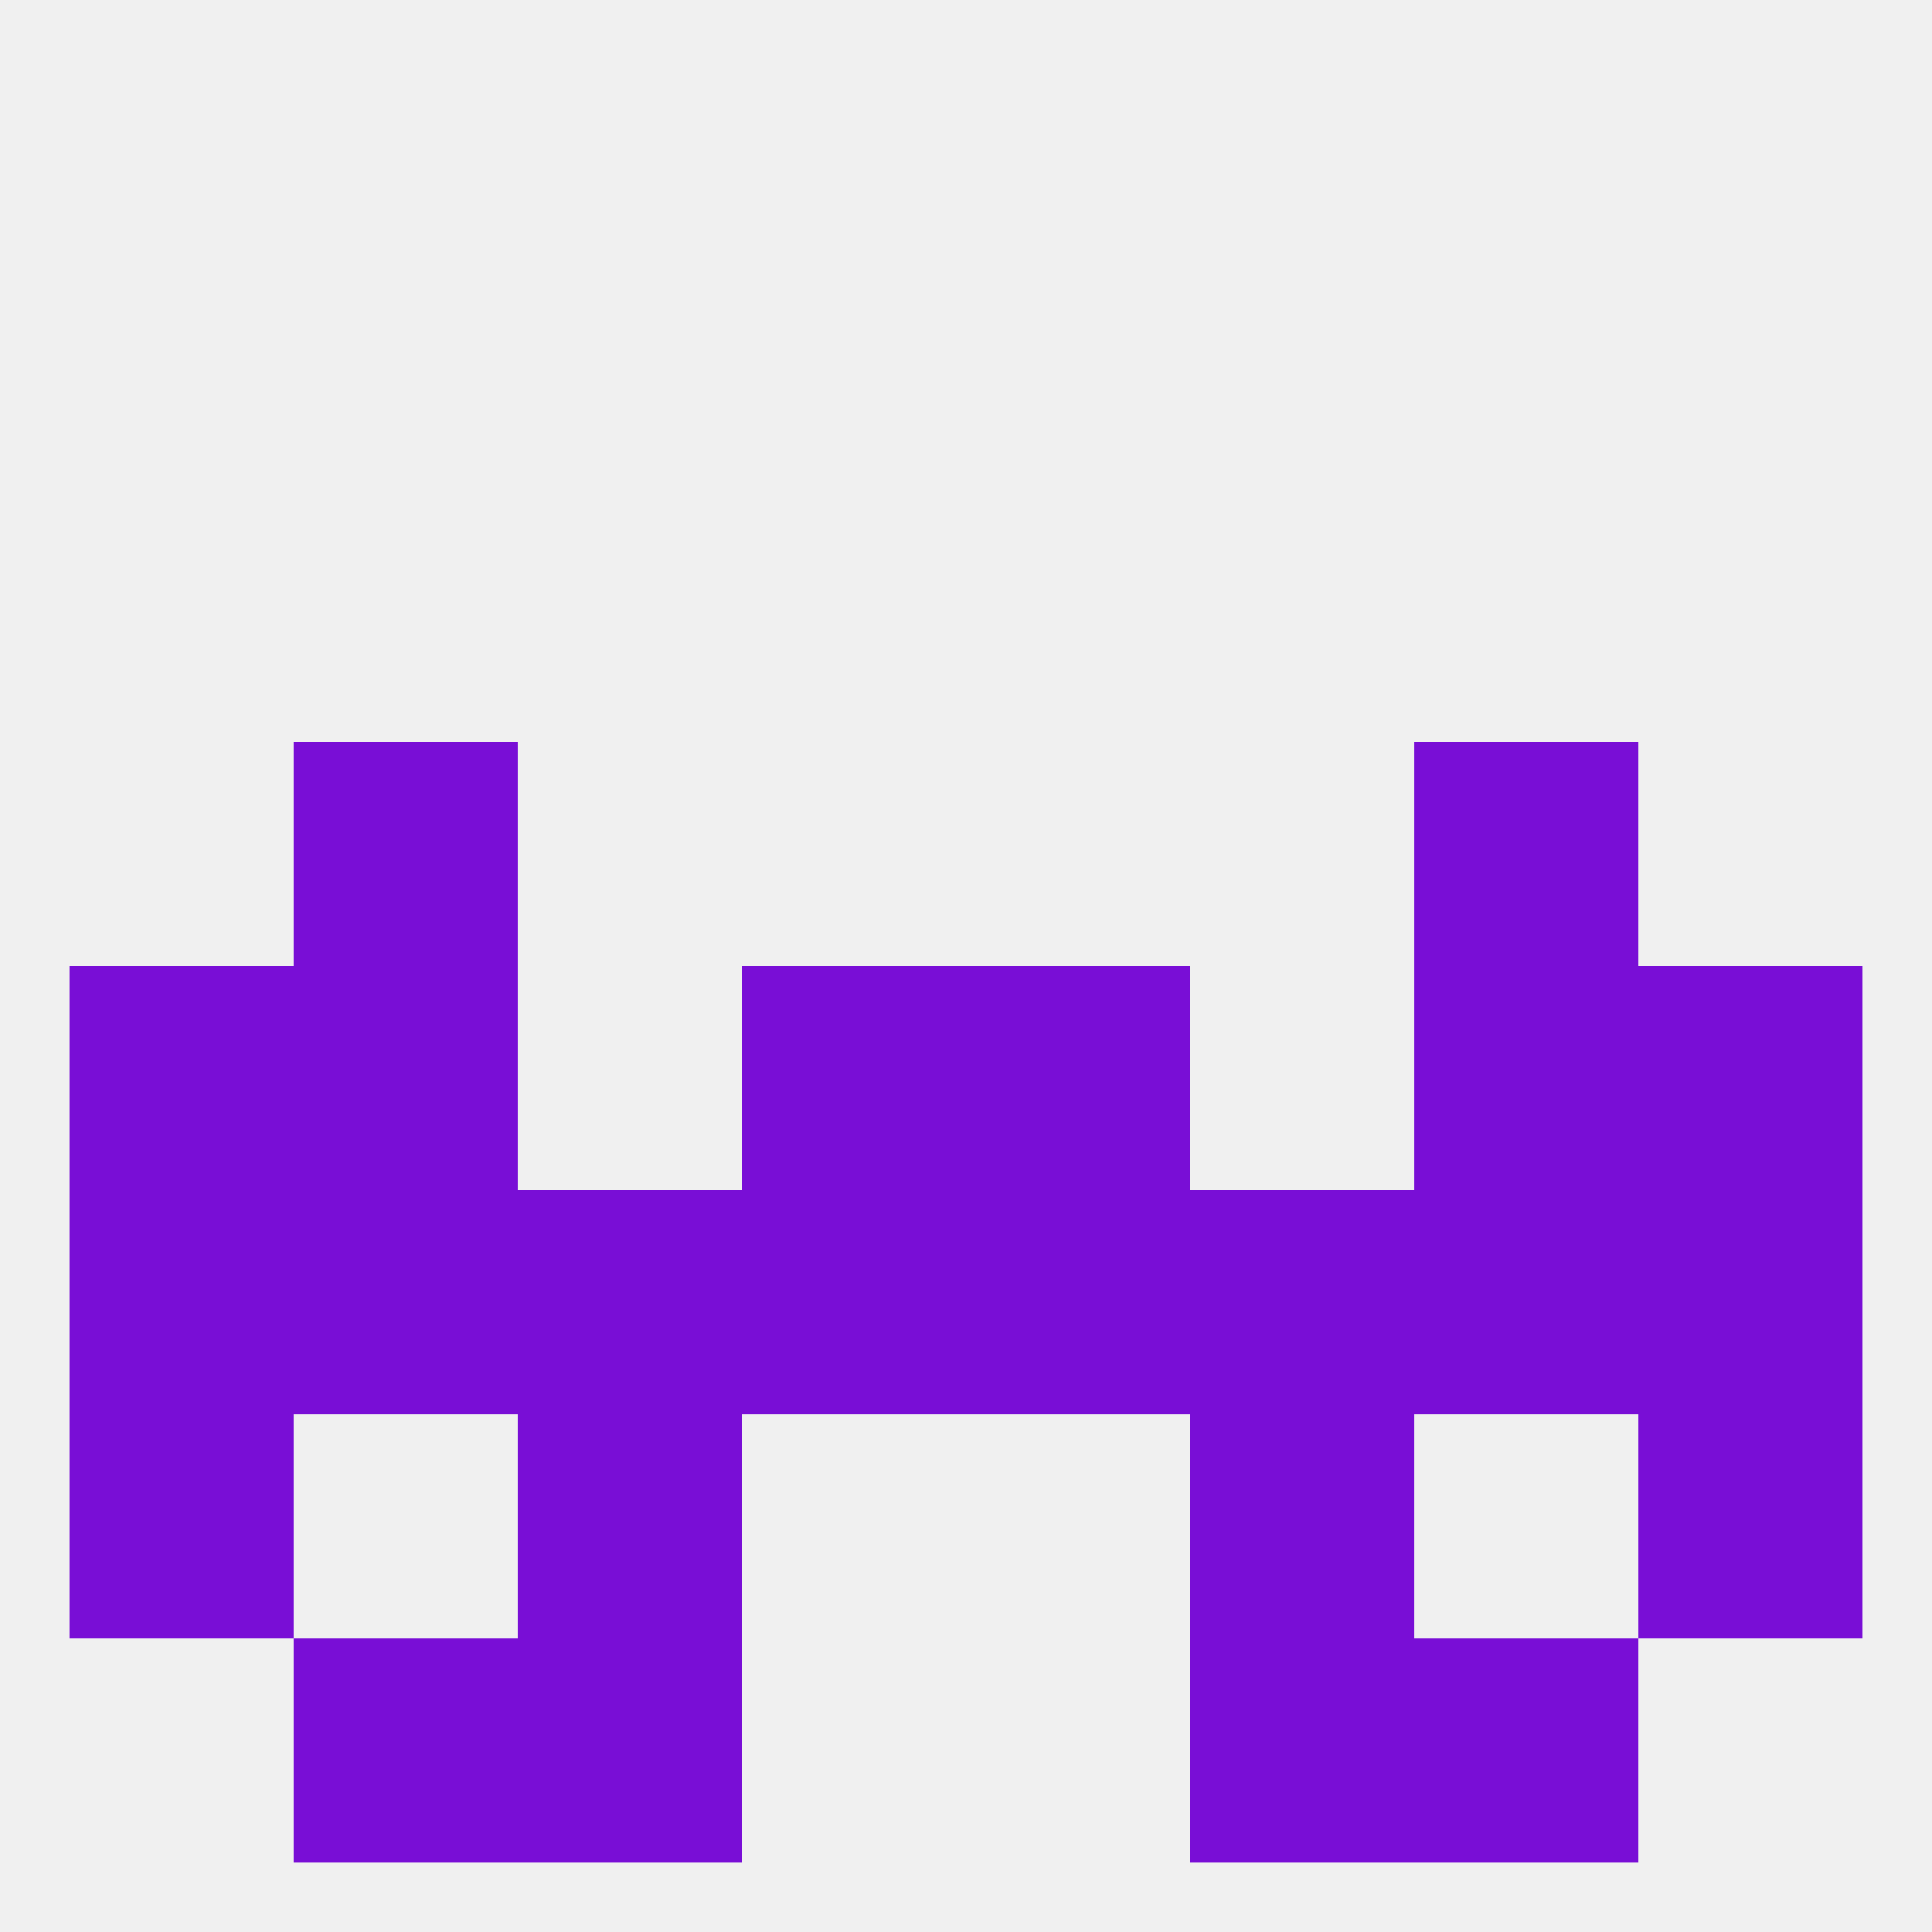 
<!--   <?xml version="1.0"?> -->
<svg version="1.1" baseprofile="full" xmlns="http://www.w3.org/2000/svg" xmlns:xlink="http://www.w3.org/1999/xlink" xmlns:ev="http://www.w3.org/2001/xml-events" width="250" height="250" viewBox="0 0 250 250" >
	<rect width="100%" height="100%" fill="rgba(240,240,240,255)"/>

	<rect x="38" y="125" width="29" height="29" fill="rgba(121,14,214,255)"/>
	<rect x="183" y="125" width="29" height="29" fill="rgba(121,14,214,255)"/>
	<rect x="9" y="125" width="29" height="29" fill="rgba(121,14,214,255)"/>
	<rect x="212" y="125" width="29" height="29" fill="rgba(121,14,214,255)"/>
	<rect x="96" y="125" width="29" height="29" fill="rgba(121,14,214,255)"/>
	<rect x="125" y="125" width="29" height="29" fill="rgba(121,14,214,255)"/>
	<rect x="183" y="96" width="29" height="29" fill="rgba(121,14,214,255)"/>
	<rect x="38" y="96" width="29" height="29" fill="rgba(121,14,214,255)"/>
	<rect x="183" y="154" width="29" height="29" fill="rgba(121,14,214,255)"/>
	<rect x="154" y="154" width="29" height="29" fill="rgba(121,14,214,255)"/>
	<rect x="125" y="154" width="29" height="29" fill="rgba(121,14,214,255)"/>
	<rect x="212" y="154" width="29" height="29" fill="rgba(121,14,214,255)"/>
	<rect x="67" y="154" width="29" height="29" fill="rgba(121,14,214,255)"/>
	<rect x="96" y="154" width="29" height="29" fill="rgba(121,14,214,255)"/>
	<rect x="9" y="154" width="29" height="29" fill="rgba(121,14,214,255)"/>
	<rect x="38" y="154" width="29" height="29" fill="rgba(121,14,214,255)"/>
	<rect x="9" y="183" width="29" height="29" fill="rgba(121,14,214,255)"/>
	<rect x="212" y="183" width="29" height="29" fill="rgba(121,14,214,255)"/>
	<rect x="67" y="183" width="29" height="29" fill="rgba(121,14,214,255)"/>
	<rect x="154" y="183" width="29" height="29" fill="rgba(121,14,214,255)"/>
	<rect x="67" y="212" width="29" height="29" fill="rgba(121,14,214,255)"/>
	<rect x="154" y="212" width="29" height="29" fill="rgba(121,14,214,255)"/>
	<rect x="38" y="212" width="29" height="29" fill="rgba(121,14,214,255)"/>
	<rect x="183" y="212" width="29" height="29" fill="rgba(121,14,214,255)"/>
</svg>